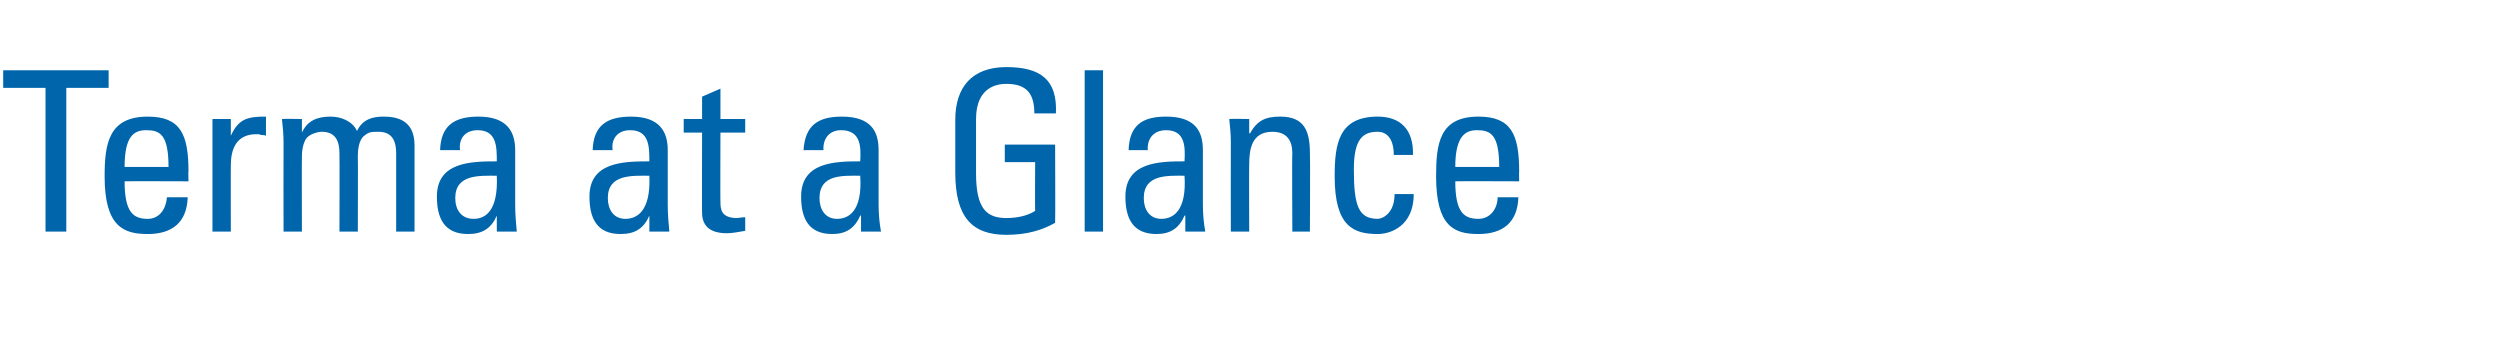 <?xml version="1.0" standalone="no"?><!DOCTYPE svg PUBLIC "-//W3C//DTD SVG 1.1//EN" "http://www.w3.org/Graphics/SVG/1.1/DTD/svg11.dtd"><svg xmlns="http://www.w3.org/2000/svg" version="1.1" width="313px" height="44.7px" viewBox="0 -5 313 44.7" style="top:-5px"><desc>Terma at a Glance</desc><defs/><g id="Polygon38808"><path d="m13.6 3.8l0 2.2l-5.3 0l0 18l-2.6 0l0-18l-5.3 0l0-2.2l13.2 0zm7.5 12.1c0-4.1-1.1-4.6-2.8-4.6c-1.5 0-2.7.7-2.7 4.6c0 0 5.5 0 5.5 0zm-5.5 1.8c0 3.9 1.1 4.7 2.9 4.7c1.5 0 2.3-1.3 2.4-2.7c0 0 2.6 0 2.6 0c-.1 3.2-2 4.6-5 4.6c-3 0-5.4-.9-5.4-7.2c0-4.1.5-7.5 5.4-7.5c4.1 0 5.1 2.2 5.1 6.9c-.04-.03 0 1.2 0 1.2c0 0-7.99-.03-8 0zm13.3-5.7c0 0 .04-.01 0 0c1-2.2 2.2-2.4 4.4-2.4c0 0 0 2.4 0 2.4c-.2-.1-.4-.1-.6-.1c-.2-.1-.4-.1-.6-.1c-2.6 0-3.2 2-3.2 3.9c-.02-.04 0 8.3 0 8.3l-2.3 0l0-14.1l2.3 0l0 2.1zm13.6 12c0 0 .03-9.8 0-9.8c0-1.4-.4-2.7-2.2-2.7c-.7 0-1.7.4-2 .9c-.4.7-.5 1.5-.5 2.1c-.03-.02 0 9.5 0 9.5l-2.3 0c0 0-.02-11.2 0-11.2c0-1-.1-2-.2-2.9c.04-.04 2.5 0 2.5 0l0 1.7c0 0 .03.02 0 0c.7-1.5 1.9-2 3.6-2c1.2 0 2.7.5 3.3 1.8c.7-1.5 2-1.8 3.3-1.8c1.5 0 3.9.3 3.9 3.6c-.01.05 0 10.8 0 10.8l-2.3 0c0 0-.01-9.8 0-9.8c0-1.4-.4-2.7-2.2-2.7c-.9 0-1.2 0-1.8.5c-.7.5-.8 1.9-.8 2.5c.03-.02 0 9.5 0 9.5l-2.3 0zm14.5-4.2c0 1.4.7 2.6 2.3 2.6c1.4 0 3.1-.9 2.9-5.4c-2.2 0-5.2-.2-5.2 2.8zm5.2 2.2c0 0-.04-.04 0 0c-.7 1.6-1.8 2.3-3.6 2.3c-3 0-3.9-2-3.9-4.7c0-4.3 4.2-4.4 7.5-4.4c0-1.8 0-3.9-2.4-3.9c-1.6 0-2.4 1.1-2.2 2.5c0 0-2.5 0-2.5 0c.1-3.1 1.8-4.2 4.8-4.2c3.6 0 4.6 1.9 4.6 4.2c0 0 0 6.8 0 6.8c0 1.2.1 2.3.2 3.4c.04 0-2.5 0-2.5 0l0-2zm13.9-2.2c0 1.4.7 2.6 2.2 2.6c1.4 0 3.2-.9 3-5.4c-2.2 0-5.2-.2-5.2 2.8zm5.2 2.2c0 0-.04-.04 0 0c-.7 1.6-1.8 2.3-3.6 2.3c-3 0-3.9-2-3.9-4.7c0-4.3 4.2-4.4 7.5-4.4c0-1.8 0-3.9-2.4-3.9c-1.6 0-2.4 1.1-2.2 2.5c0 0-2.5 0-2.5 0c.1-3.1 1.8-4.2 4.8-4.2c3.6 0 4.6 1.9 4.6 4.2c0 0 0 6.8 0 6.8c0 1.2.1 2.3.2 3.4c.03 0-2.5 0-2.5 0l0-2zm6.6-12.1l0-2.8l2.3-1l0 3.8l3.1 0l0 1.7l-3.1 0c0 0-.03 8.65 0 8.6c0 .9 0 2.1 2.1 2.1c.1 0 .5-.1 1-.1c0 0 0 1.7 0 1.7c-.7.1-1.5.3-2.3.3c-2.1 0-3.1-.9-3.1-2.6c-.02.05 0-10 0-10l-2.3 0l0-1.7l2.3 0zm14.7 9.9c0 1.4.7 2.6 2.2 2.6c1.4 0 3.2-.9 2.9-5.4c-2.2 0-5.1-.2-5.1 2.8zm5.2 2.2c0 0-.07-.04-.1 0c-.7 1.6-1.8 2.3-3.5 2.3c-3 0-3.9-2-3.9-4.7c0-4.3 4.2-4.4 7.4-4.4c.1-1.8.1-3.9-2.4-3.9c-1.5 0-2.3 1.1-2.2 2.5c0 0-2.5 0-2.5 0c.2-3.1 1.8-4.2 4.8-4.2c3.7 0 4.6 1.9 4.6 4.2c0 0 0 6.8 0 6.8c0 1.2.1 2.3.3 3.4c0 0-2.5 0-2.5 0l0-2zm21.7-12.8c0-2.4-.9-3.7-3.5-3.7c-.9 0-3.8.2-3.8 4.4c0 0 0 6.8 0 6.8c0 4.4 1.3 5.6 3.8 5.6c1.8 0 3-.5 3.6-.9c-.03-.03 0-6.1 0-6.1l-3.8 0l0-2.2l6.3 0c0 0 .04 9.81 0 9.8c-1.6.9-3.5 1.5-6.1 1.5c-4.3 0-6.4-2.2-6.4-7.8c0 0 0-6.6 0-6.6c0-4.1 2.1-6.6 6.4-6.6c4.3 0 6.4 1.6 6.2 5.8c0 0-2.7 0-2.7 0zm8.6 14.8l-2.3 0l0-20.2l2.3 0l0 20.2zm5.1-4.2c0 1.4.7 2.6 2.2 2.6c1.4 0 3.2-.9 2.9-5.4c-2.1 0-5.1-.2-5.1 2.8zm5.2 2.2c0 0-.06-.04-.1 0c-.7 1.6-1.8 2.3-3.5 2.3c-3 0-3.9-2-3.9-4.7c0-4.3 4.2-4.4 7.4-4.4c.1-1.8.1-3.9-2.3-3.9c-1.6 0-2.4 1.1-2.3 2.5c0 0-2.4 0-2.4 0c.1-3.1 1.7-4.2 4.7-4.2c3.7 0 4.6 1.9 4.6 4.2c0 0 0 6.8 0 6.8c0 1.2.1 2.3.3 3.4c.01 0-2.5 0-2.5 0l0-2zm13.4 2c0 0-.05-9.8 0-9.8c0-1.5-.6-2.7-2.5-2.7c-2.6 0-2.9 2.2-2.9 4.1c-.03.03 0 8.4 0 8.4l-2.3 0c0 0-.02-11.2 0-11.2c0-1-.1-2-.2-2.9c.04-.04 2.5 0 2.5 0l0 1.8c0 0 .09-.02.1 0c.9-1.6 1.9-2.1 3.8-2.1c3 0 3.7 1.8 3.7 4.6c.05 0 0 9.8 0 9.8l-2.2 0zm12.7-9.6c0-2.3-1.1-2.9-2-2.9c-1.8 0-3 .8-3 4.7c0 4.6.6 6.2 3 6.2c.5 0 2.1-.6 2.1-3.1c0 0 2.4 0 2.4 0c0 4-2.9 5-4.5 5c-3 0-5.4-.9-5.4-7.2c0-4.1.5-7.5 5.4-7.5c2.8 0 4.5 1.6 4.4 4.8c0 0-2.4 0-2.4 0zm13.2 1.5c0-4.1-1.1-4.6-2.8-4.6c-1.4 0-2.7.7-2.7 4.6c0 0 5.5 0 5.5 0zm-5.5 1.8c0 3.9 1.1 4.7 2.9 4.7c1.5 0 2.4-1.3 2.4-2.7c0 0 2.6 0 2.6 0c-.1 3.2-2 4.6-5 4.6c-3 0-5.3-.9-5.3-7.2c0-4.1.4-7.5 5.3-7.5c4.1 0 5.1 2.2 5.1 6.9c-.03-.03 0 1.2 0 1.2c0 0-7.98-.03-8 0z" stroke="none" fill="#0065ab"/></g></svg>